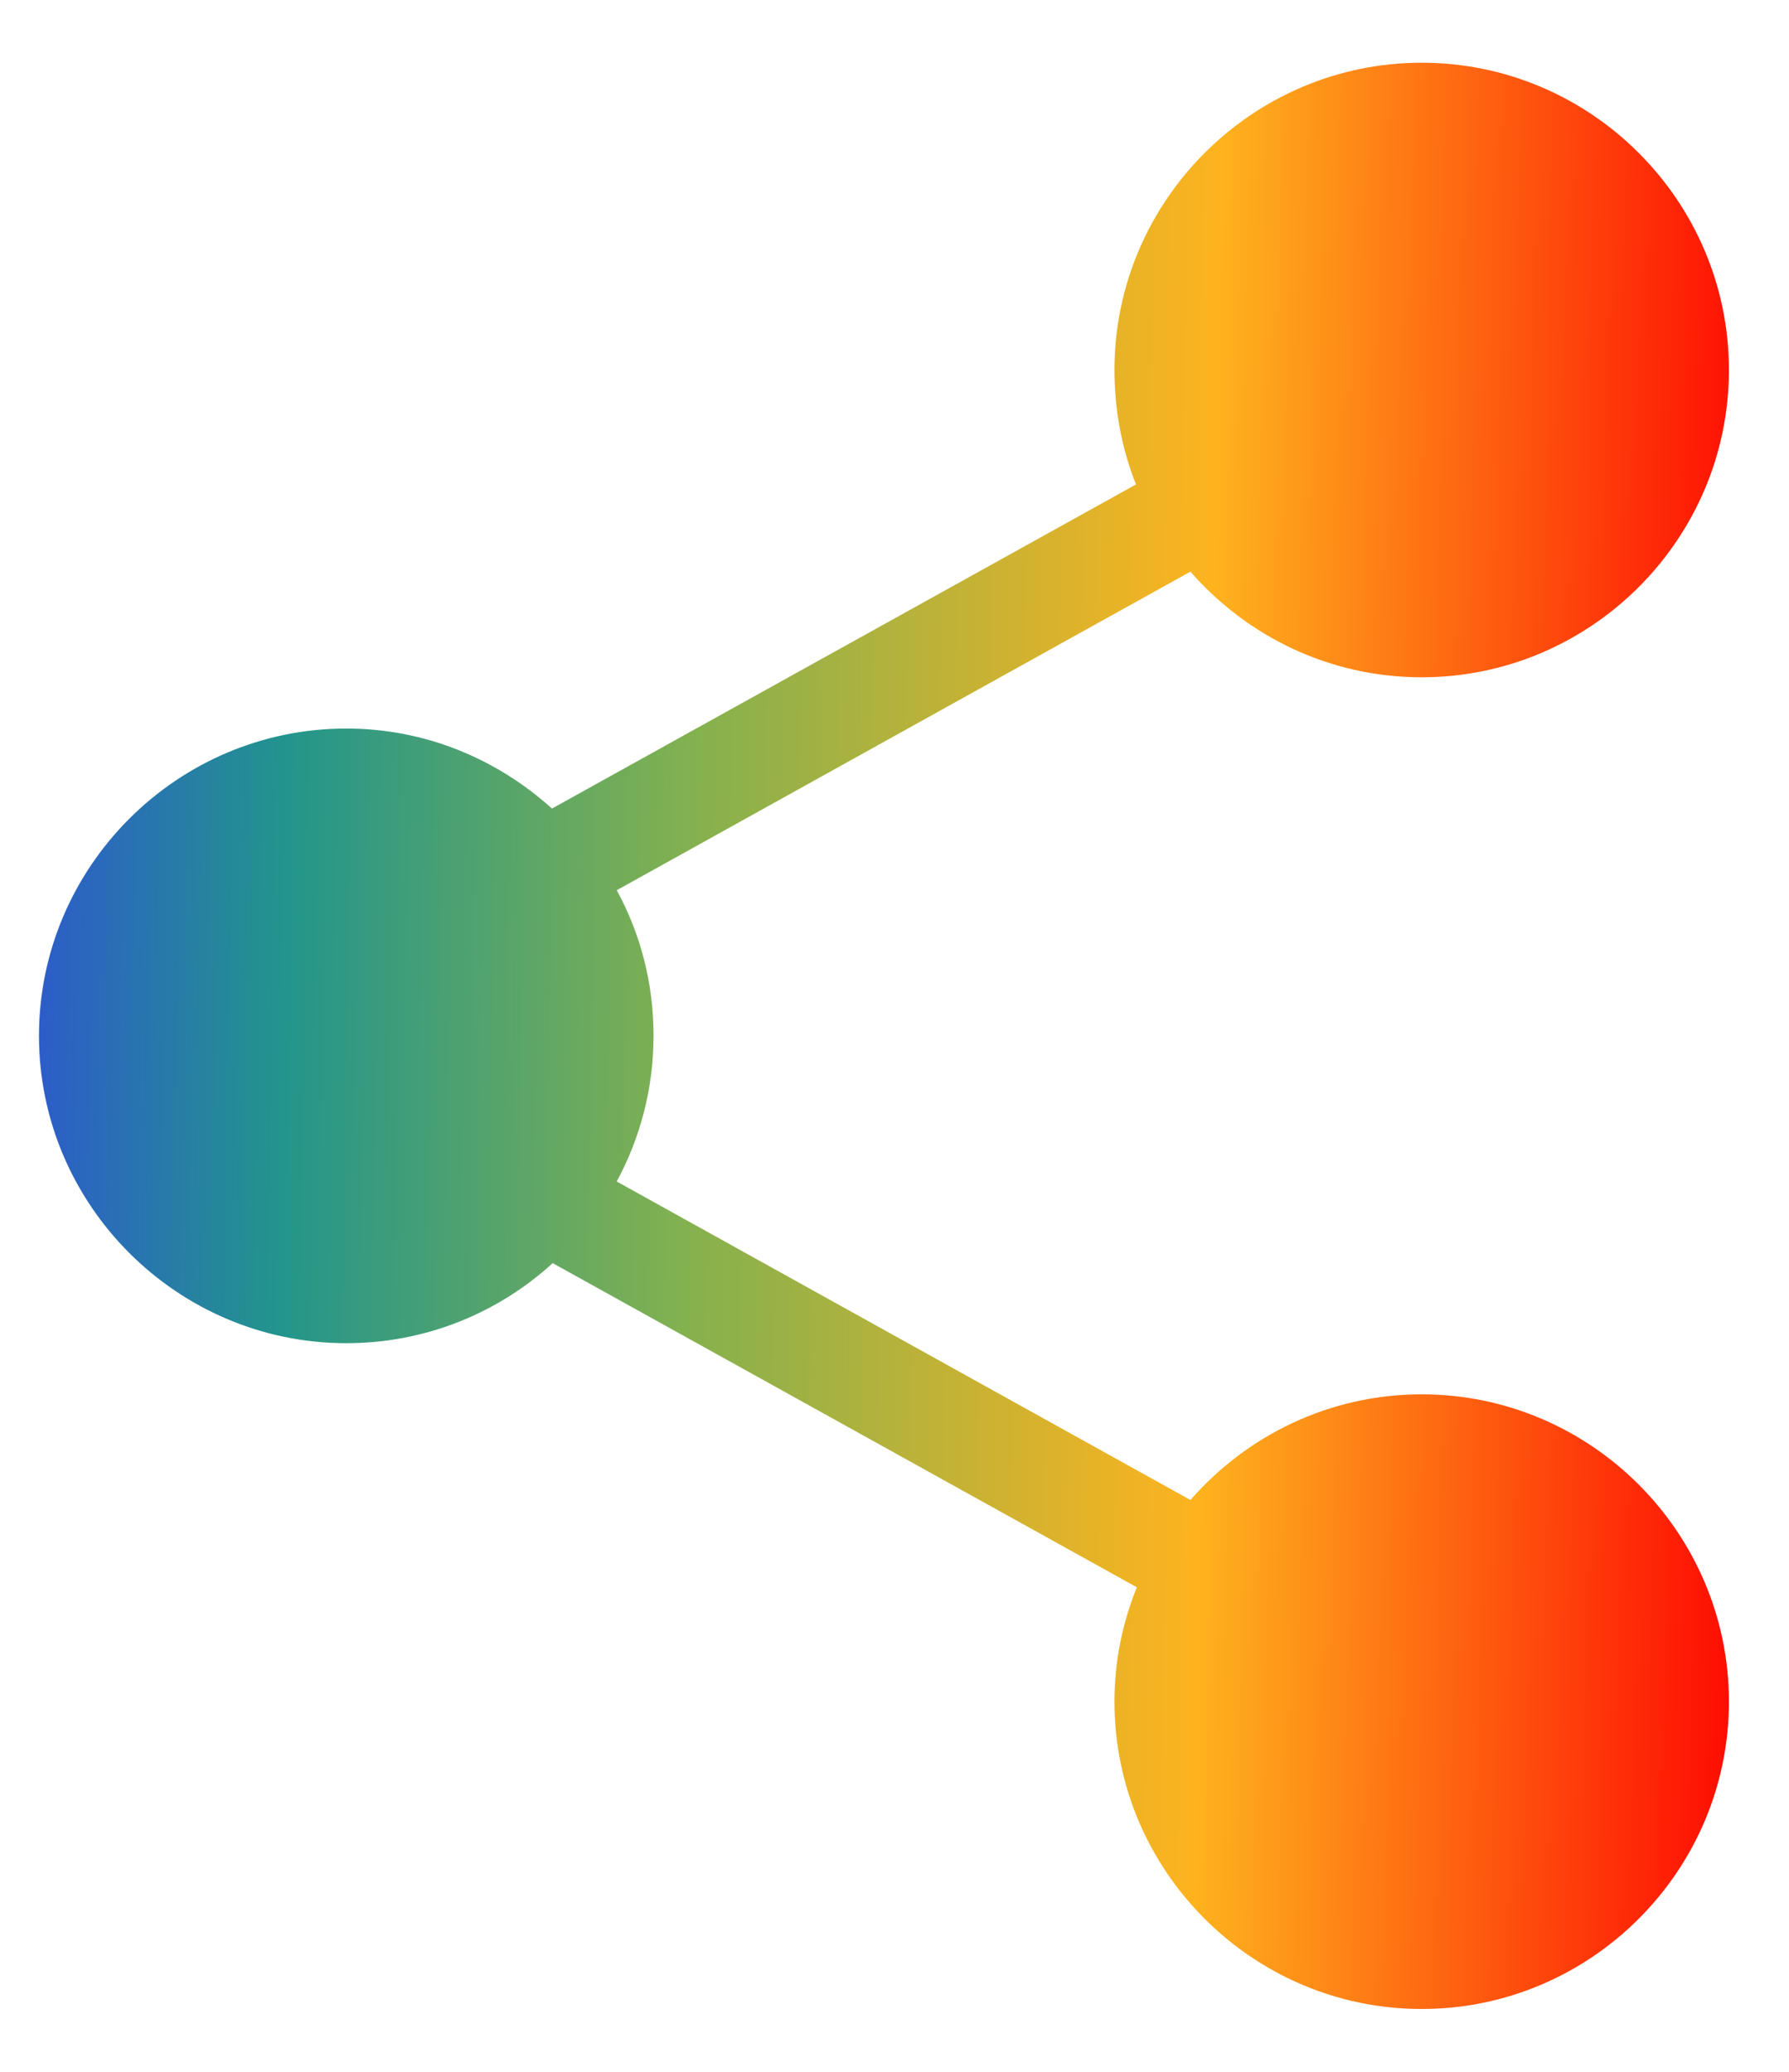 <svg width="19" height="22" viewBox="0 0 19 22" fill="none" xmlns="http://www.w3.org/2000/svg">
<g id="share_icon">
<path id="Path 9457" fill-rule="evenodd" clip-rule="evenodd" d="M15.099 0.666C13.303 0.666 11.836 2.133 11.836 3.929C11.836 4.356 11.915 4.77 12.065 5.144L5.862 8.586C5.282 8.061 4.517 7.736 3.678 7.736C1.882 7.736 0.414 9.204 0.414 10.999C0.414 12.795 1.882 14.263 3.678 14.263C4.521 14.263 5.29 13.942 5.87 13.413L12.074 16.855C11.921 17.232 11.836 17.639 11.836 18.07C11.836 19.866 13.303 21.333 15.099 21.333C16.895 21.333 18.362 19.866 18.362 18.07C18.362 16.274 16.895 14.806 15.099 14.806C14.121 14.806 13.242 15.242 12.643 15.928L6.55 12.546C6.799 12.085 6.941 11.558 6.941 10.999C6.941 10.438 6.802 9.915 6.55 9.453L12.643 6.07C13.242 6.757 14.121 7.192 15.099 7.192C16.895 7.192 18.362 5.725 18.362 3.929C18.362 2.133 16.895 0.666 15.099 0.666L15.099 0.666Z" fill="url(#paint0_linear_1_392)"/>
</g>
<defs>
<linearGradient id="paint0_linear_1_392" x1="18.362" y1="18.664" x2="0.041" y2="18.372" gradientUnits="userSpaceOnUse">
<stop stop-color="#FE0D02"/>
<stop offset="0.31" stop-color="#FEB31E"/>
<stop offset="0.61" stop-color="#83B14F"/>
<stop offset="0.845" stop-color="#22958C"/>
<stop offset="1" stop-color="#2E57CF"/>
</linearGradient>
</defs>
</svg>
